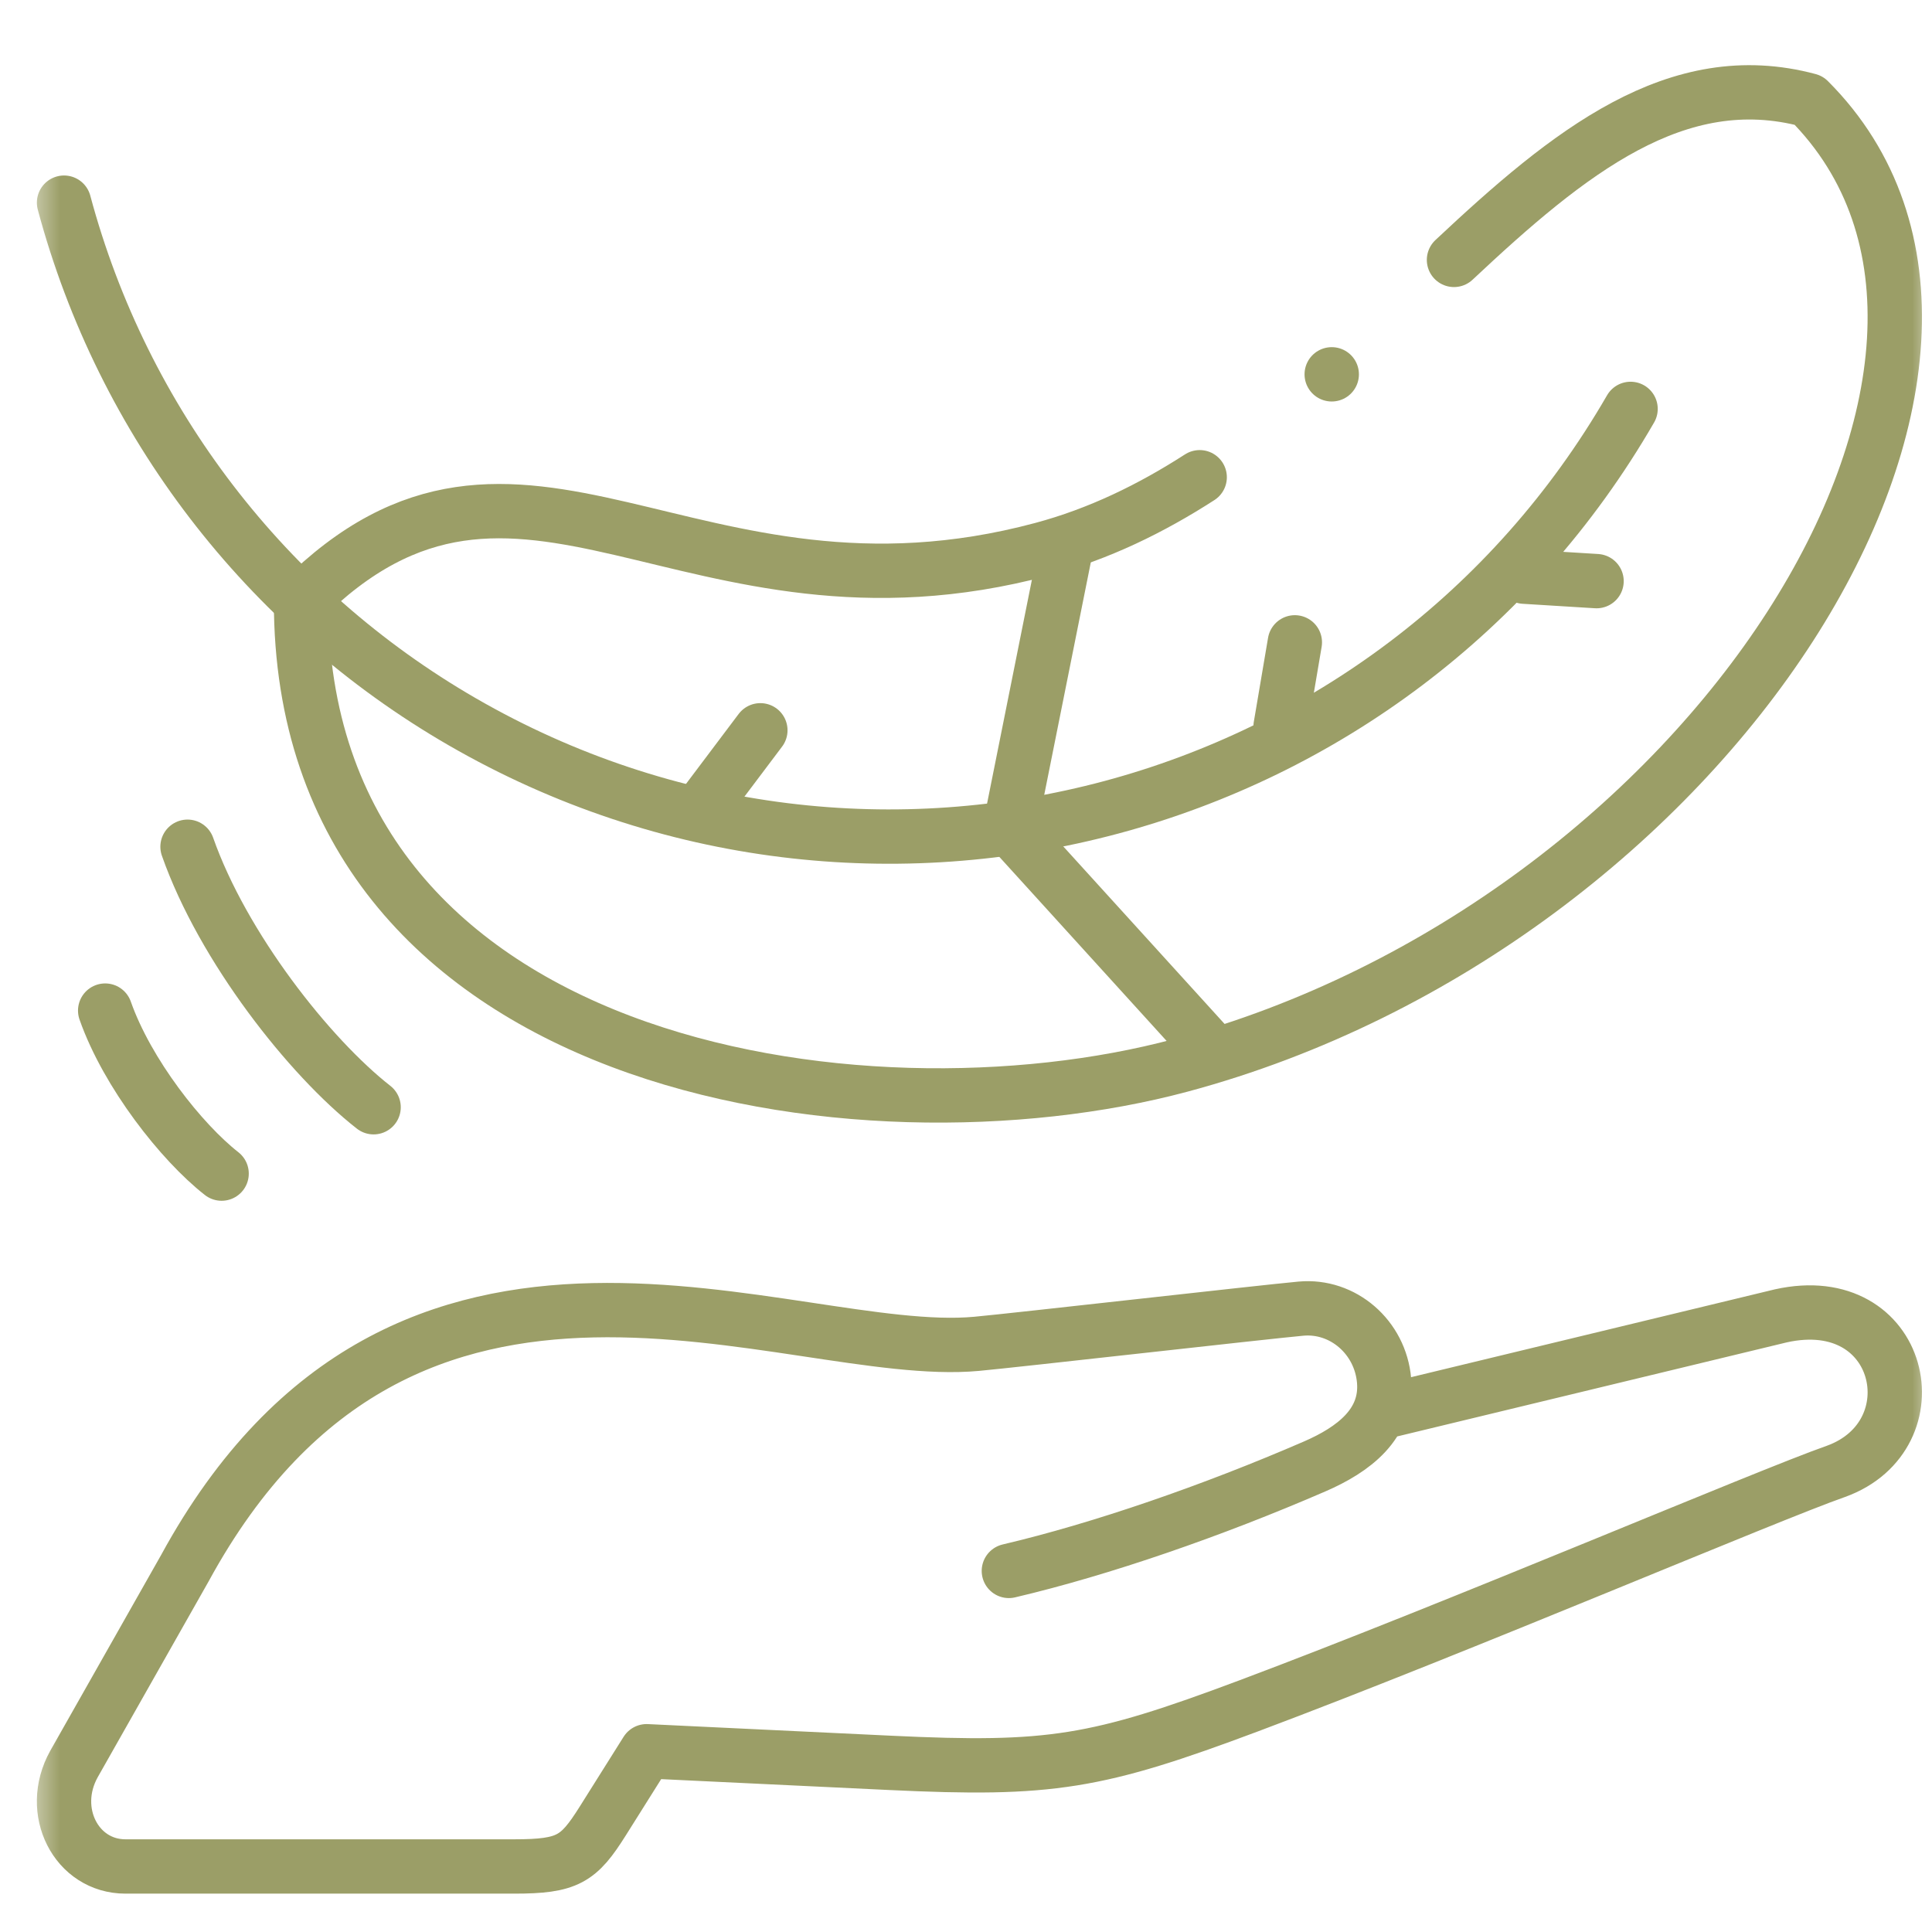 <?xml version="1.0" encoding="UTF-8"?>
<svg xmlns="http://www.w3.org/2000/svg" width="48" height="48" viewBox="0 0 48 48" fill="none">
  <g clip-path="url(#clip0_23_640)">
    <mask id="mask0_23_640" style="mask-type:luminance" maskUnits="userSpaceOnUse" x="0" y="0" width="49" height="48">
      <path d="M0.667 0.667H48V48H0.667V0.667Z" fill="white"></path>
    </mask>
    <g mask="url(#mask0_23_640)">
      <path d="M34.417 35.065L44.245 32.692C47.291 32.015 48.082 35.664 45.613 36.556C43.916 37.149 36.281 40.41 31.025 42.381C27.244 43.798 26.1 43.988 22.119 43.798L16.065 43.509L14.975 45.243C14.377 46.193 14.109 46.372 12.774 46.372C9.459 46.372 6.432 46.372 3.117 46.372C1.896 46.372 1.187 44.997 1.837 43.828L4.592 38.963C10.092 28.872 19.596 33.819 24.265 33.387C25.264 33.295 31.322 32.605 32.321 32.513C33.364 32.417 34.293 33.22 34.387 34.298C34.48 35.377 33.626 36.016 32.661 36.434C30.129 37.531 27.375 38.486 25.065 39.029" stroke="#9B9E67" stroke-width="1.35" stroke-miterlimit="2.613" stroke-linecap="round" stroke-linejoin="round"></path>
      <path d="M40.511 10.159C34.644 20.32 21.651 23.802 11.489 17.935C6.61 15.118 3.049 10.477 1.591 5.035" stroke="#9B9E67" stroke-width="1.35" stroke-miterlimit="22.926" stroke-linecap="round" stroke-linejoin="round"></path>
      <path d="M36.124 6.457C38.981 3.776 41.663 1.615 44.937 2.493C51.366 8.922 42.467 22.949 29.329 26.47C21.386 28.598 7.479 26.594 7.479 14.938C12.925 9.491 17.099 16.002 25.893 13.645C27.305 13.267 28.598 12.635 29.806 11.857" stroke="#9B9E67" stroke-width="1.35" stroke-miterlimit="22.926" stroke-linecap="round" stroke-linejoin="round"></path>
      <path d="M17.441 20.07L18.891 18.144" stroke="#9B9E67" stroke-width="1.35" stroke-miterlimit="22.926" stroke-linecap="round" stroke-linejoin="round"></path>
      <path d="M30.128 26.117L25.09 20.573L26.473 13.669" stroke="#9B9E67" stroke-width="1.35" stroke-miterlimit="22.926" stroke-linecap="round" stroke-linejoin="round"></path>
      <path d="M31.816 18.048L32.17 15.959" stroke="#9B9E67" stroke-width="1.35" stroke-miterlimit="22.926" stroke-linecap="round" stroke-linejoin="round"></path>
      <path d="M37.868 14.327L39.666 14.438" stroke="#9B9E67" stroke-width="1.35" stroke-miterlimit="22.926" stroke-linecap="round" stroke-linejoin="round"></path>
      <path d="M4.659 21.037C5.537 23.534 7.687 26.261 9.282 27.509" stroke="#9B9E67" stroke-width="1.35" stroke-miterlimit="22.926" stroke-linecap="round" stroke-linejoin="round"></path>
      <path d="M2.613 25.108C3.163 26.67 4.508 28.377 5.506 29.158" stroke="#9B9E67" stroke-width="1.35" stroke-miterlimit="22.926" stroke-linecap="round" stroke-linejoin="round"></path>
      <path d="M33.086 9.3H33.087" stroke="#9B9E67" stroke-width="1.35" stroke-miterlimit="22.926" stroke-linecap="round" stroke-linejoin="round"></path>
    </g>
  </g>
  <defs>
    <clipPath id="clip0_23_640">
      <rect width="47.333" height="47.333" fill="white" transform="translate(0.667 0.667)"></rect>
    </clipPath>
  </defs>
</svg>
